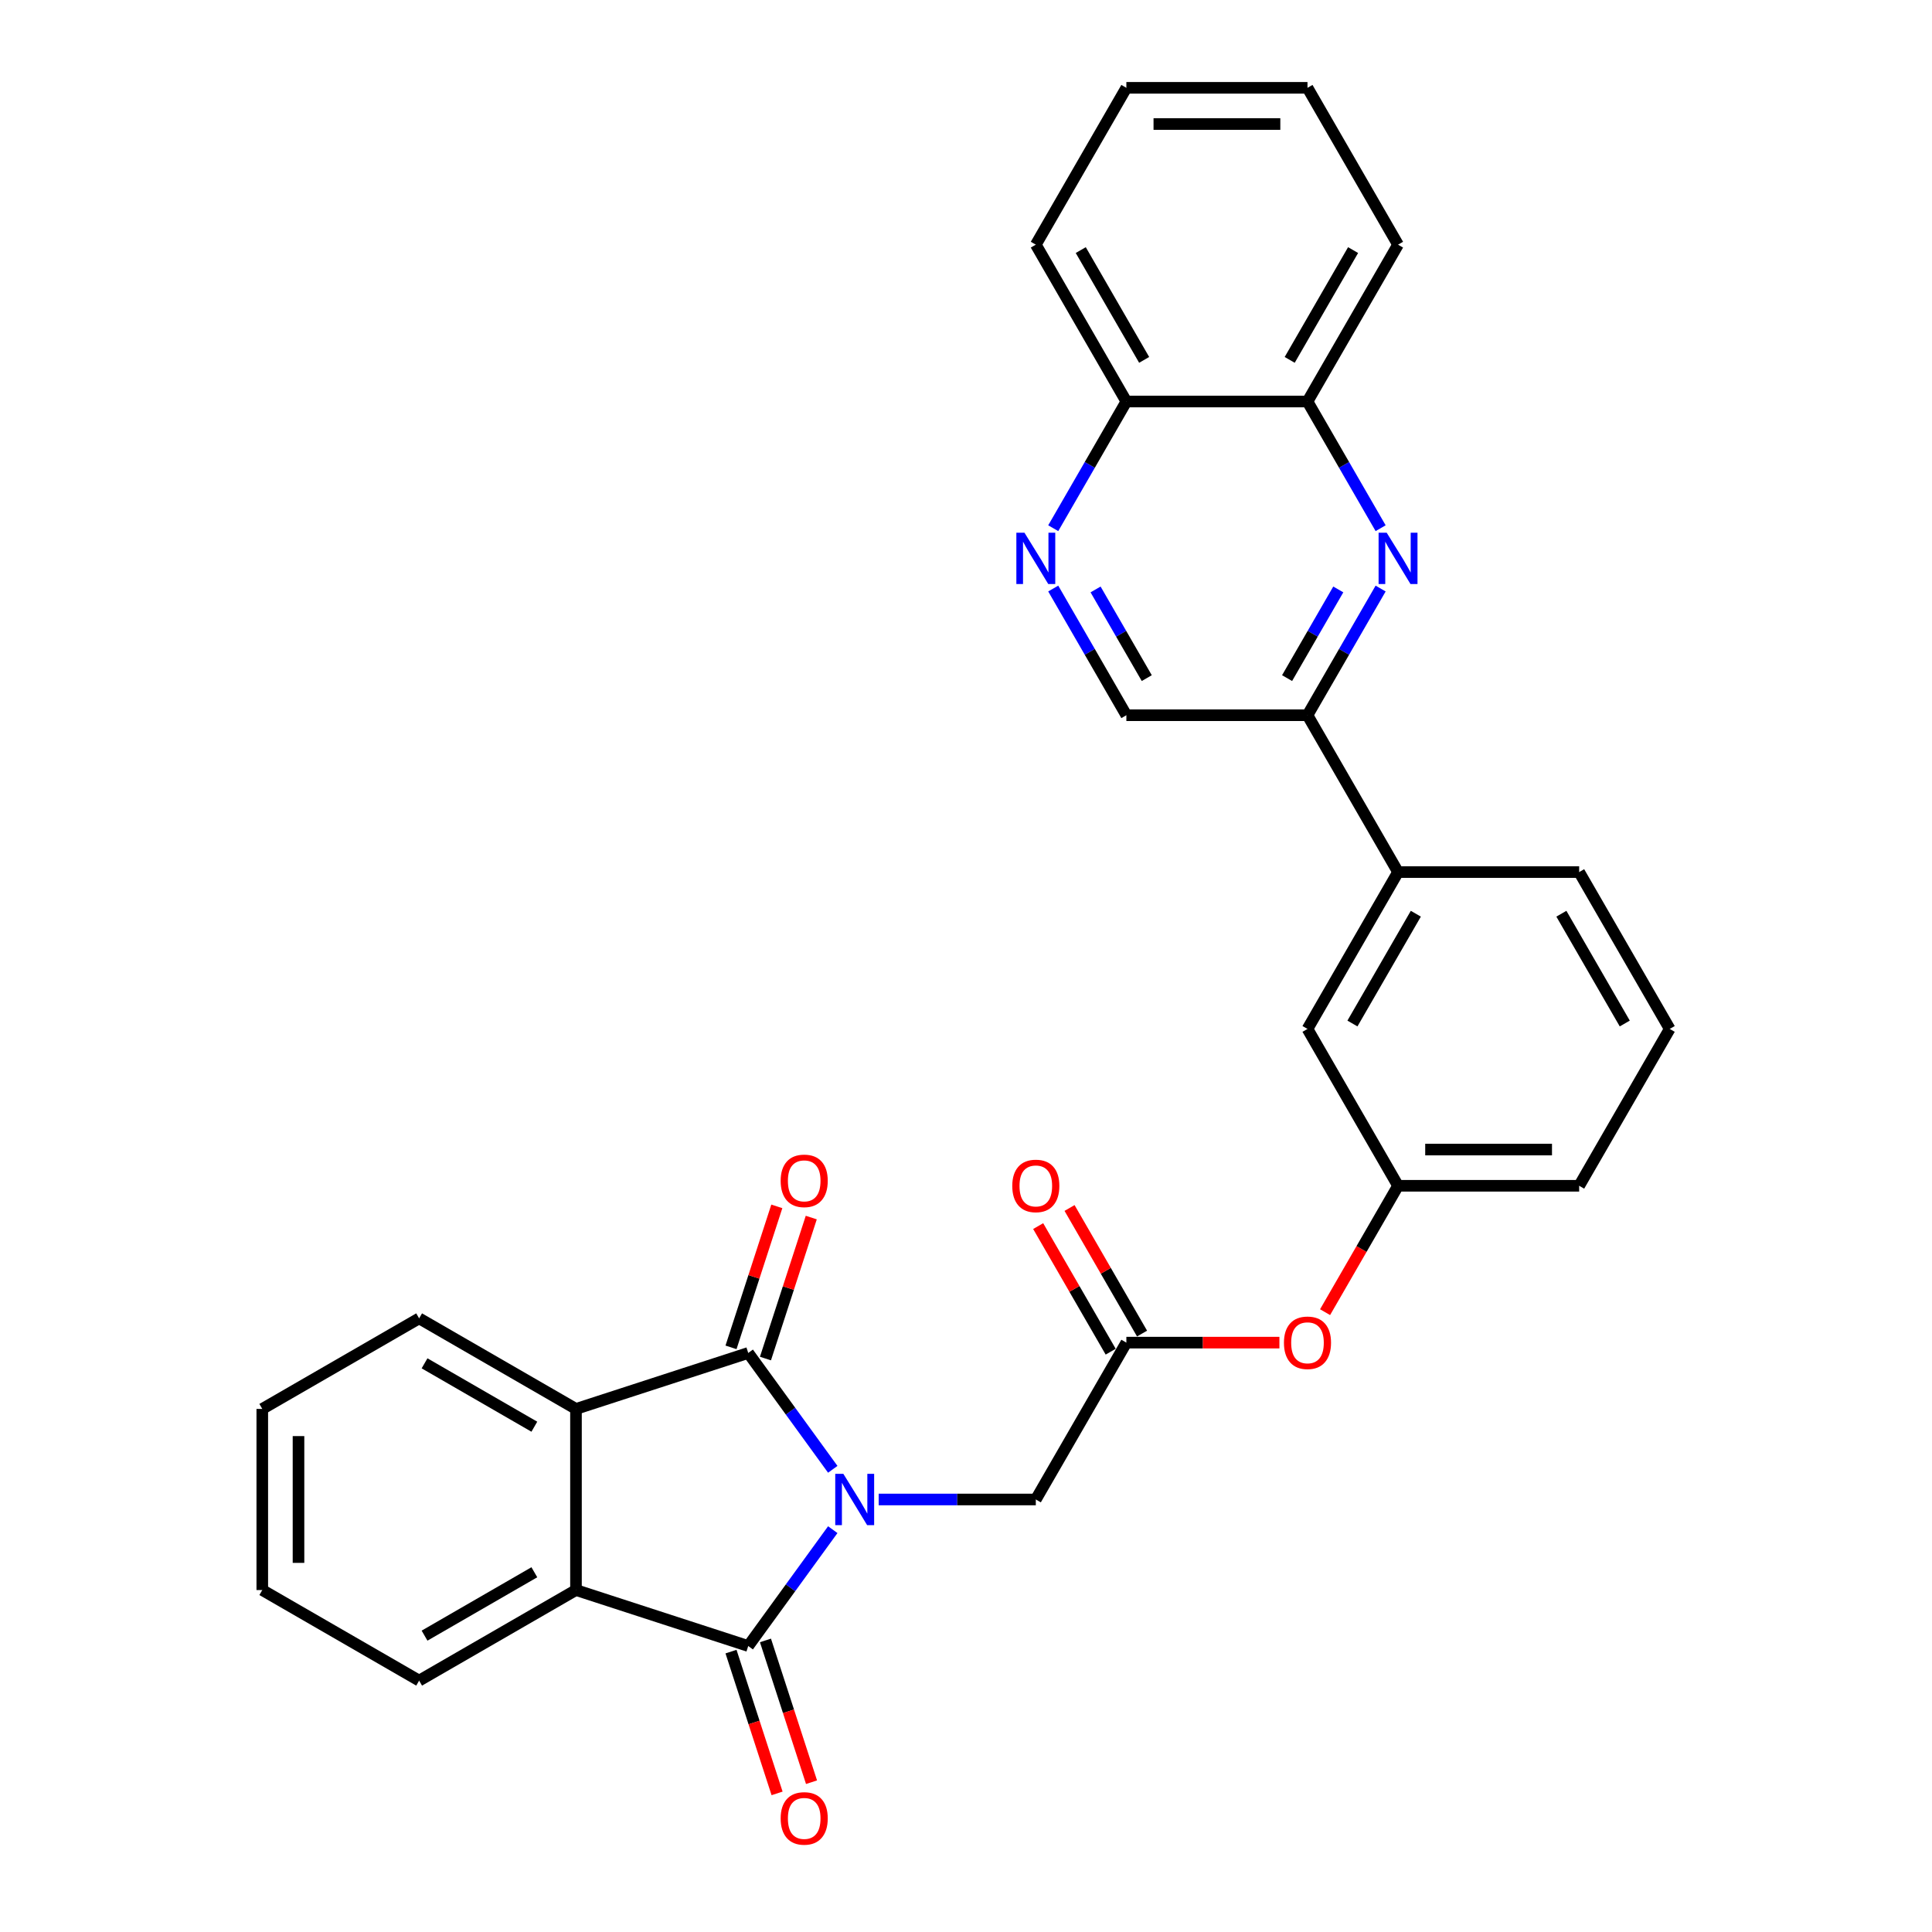 <?xml version='1.0' encoding='iso-8859-1'?>
<svg version='1.1' baseProfile='full'
              xmlns='http://www.w3.org/2000/svg'
                      xmlns:rdkit='http://www.rdkit.org/xml'
                      xmlns:xlink='http://www.w3.org/1999/xlink'
                  xml:space='preserve'
width='1000px' height='1000px' viewBox='0 0 1000 1000'>
<!-- END OF HEADER -->
<rect style='opacity:1.0;fill:#FFFFFF;stroke:none' width='1000' height='1000' x='0' y='0'> </rect>
<path class='bond-0' d='M 431.041,791.749 L 409.163,821.861' style='fill:none;fill-rule:evenodd;stroke:#0000FF;stroke-width:6px;stroke-linecap:butt;stroke-linejoin:miter;stroke-opacity:1' />
<path class='bond-0' d='M 409.163,821.861 L 387.286,851.973' style='fill:none;fill-rule:evenodd;stroke:#000000;stroke-width:6px;stroke-linecap:butt;stroke-linejoin:miter;stroke-opacity:1' />
<path class='bond-1' d='M 431.041,760.513 L 409.163,730.401' style='fill:none;fill-rule:evenodd;stroke:#0000FF;stroke-width:6px;stroke-linecap:butt;stroke-linejoin:miter;stroke-opacity:1' />
<path class='bond-1' d='M 409.163,730.401 L 387.286,700.289' style='fill:none;fill-rule:evenodd;stroke:#000000;stroke-width:6px;stroke-linecap:butt;stroke-linejoin:miter;stroke-opacity:1' />
<path class='bond-5' d='M 454.8,776.131 L 495.467,776.131' style='fill:none;fill-rule:evenodd;stroke:#0000FF;stroke-width:6px;stroke-linecap:butt;stroke-linejoin:miter;stroke-opacity:1' />
<path class='bond-5' d='M 495.467,776.131 L 536.134,776.131' style='fill:none;fill-rule:evenodd;stroke:#000000;stroke-width:6px;stroke-linecap:butt;stroke-linejoin:miter;stroke-opacity:1' />
<path class='bond-3' d='M 387.286,851.973 L 298.128,823.004' style='fill:none;fill-rule:evenodd;stroke:#000000;stroke-width:6px;stroke-linecap:butt;stroke-linejoin:miter;stroke-opacity:1' />
<path class='bond-11' d='M 378.37,854.87 L 390.293,891.564' style='fill:none;fill-rule:evenodd;stroke:#000000;stroke-width:6px;stroke-linecap:butt;stroke-linejoin:miter;stroke-opacity:1' />
<path class='bond-11' d='M 390.293,891.564 L 402.216,928.259' style='fill:none;fill-rule:evenodd;stroke:#FF0000;stroke-width:6px;stroke-linecap:butt;stroke-linejoin:miter;stroke-opacity:1' />
<path class='bond-11' d='M 396.202,849.076 L 408.124,885.77' style='fill:none;fill-rule:evenodd;stroke:#000000;stroke-width:6px;stroke-linecap:butt;stroke-linejoin:miter;stroke-opacity:1' />
<path class='bond-11' d='M 408.124,885.77 L 420.047,922.465' style='fill:none;fill-rule:evenodd;stroke:#FF0000;stroke-width:6px;stroke-linecap:butt;stroke-linejoin:miter;stroke-opacity:1' />
<path class='bond-2' d='M 387.286,700.289 L 298.128,729.258' style='fill:none;fill-rule:evenodd;stroke:#000000;stroke-width:6px;stroke-linecap:butt;stroke-linejoin:miter;stroke-opacity:1' />
<path class='bond-12' d='M 396.202,703.186 L 408.057,666.697' style='fill:none;fill-rule:evenodd;stroke:#000000;stroke-width:6px;stroke-linecap:butt;stroke-linejoin:miter;stroke-opacity:1' />
<path class='bond-12' d='M 408.057,666.697 L 419.913,630.209' style='fill:none;fill-rule:evenodd;stroke:#FF0000;stroke-width:6px;stroke-linecap:butt;stroke-linejoin:miter;stroke-opacity:1' />
<path class='bond-12' d='M 378.37,697.392 L 390.226,660.903' style='fill:none;fill-rule:evenodd;stroke:#000000;stroke-width:6px;stroke-linecap:butt;stroke-linejoin:miter;stroke-opacity:1' />
<path class='bond-12' d='M 390.226,660.903 L 402.082,624.415' style='fill:none;fill-rule:evenodd;stroke:#FF0000;stroke-width:6px;stroke-linecap:butt;stroke-linejoin:miter;stroke-opacity:1' />
<path class='bond-19' d='M 298.128,729.258 L 216.942,682.385' style='fill:none;fill-rule:evenodd;stroke:#000000;stroke-width:6px;stroke-linecap:butt;stroke-linejoin:miter;stroke-opacity:1' />
<path class='bond-19' d='M 276.576,738.464 L 219.745,705.653' style='fill:none;fill-rule:evenodd;stroke:#000000;stroke-width:6px;stroke-linecap:butt;stroke-linejoin:miter;stroke-opacity:1' />
<path class='bond-30' d='M 298.128,729.258 L 298.128,823.004' style='fill:none;fill-rule:evenodd;stroke:#000000;stroke-width:6px;stroke-linecap:butt;stroke-linejoin:miter;stroke-opacity:1' />
<path class='bond-20' d='M 298.128,823.004 L 216.942,869.876' style='fill:none;fill-rule:evenodd;stroke:#000000;stroke-width:6px;stroke-linecap:butt;stroke-linejoin:miter;stroke-opacity:1' />
<path class='bond-20' d='M 276.576,813.797 L 219.745,846.608' style='fill:none;fill-rule:evenodd;stroke:#000000;stroke-width:6px;stroke-linecap:butt;stroke-linejoin:miter;stroke-opacity:1' />
<path class='bond-4' d='M 714.608,304.631 L 695.681,337.415' style='fill:none;fill-rule:evenodd;stroke:#0000FF;stroke-width:6px;stroke-linecap:butt;stroke-linejoin:miter;stroke-opacity:1' />
<path class='bond-4' d='M 695.681,337.415 L 676.753,370.199' style='fill:none;fill-rule:evenodd;stroke:#000000;stroke-width:6px;stroke-linecap:butt;stroke-linejoin:miter;stroke-opacity:1' />
<path class='bond-4' d='M 692.693,305.092 L 679.443,328.041' style='fill:none;fill-rule:evenodd;stroke:#0000FF;stroke-width:6px;stroke-linecap:butt;stroke-linejoin:miter;stroke-opacity:1' />
<path class='bond-4' d='M 679.443,328.041 L 666.194,350.99' style='fill:none;fill-rule:evenodd;stroke:#000000;stroke-width:6px;stroke-linecap:butt;stroke-linejoin:miter;stroke-opacity:1' />
<path class='bond-9' d='M 714.608,273.395 L 695.681,240.611' style='fill:none;fill-rule:evenodd;stroke:#0000FF;stroke-width:6px;stroke-linecap:butt;stroke-linejoin:miter;stroke-opacity:1' />
<path class='bond-9' d='M 695.681,240.611 L 676.753,207.827' style='fill:none;fill-rule:evenodd;stroke:#000000;stroke-width:6px;stroke-linecap:butt;stroke-linejoin:miter;stroke-opacity:1' />
<path class='bond-8' d='M 536.134,776.131 L 583.007,694.944' style='fill:none;fill-rule:evenodd;stroke:#000000;stroke-width:6px;stroke-linecap:butt;stroke-linejoin:miter;stroke-opacity:1' />
<path class='bond-6' d='M 676.753,370.199 L 723.626,451.386' style='fill:none;fill-rule:evenodd;stroke:#000000;stroke-width:6px;stroke-linecap:butt;stroke-linejoin:miter;stroke-opacity:1' />
<path class='bond-13' d='M 676.753,370.199 L 583.007,370.199' style='fill:none;fill-rule:evenodd;stroke:#000000;stroke-width:6px;stroke-linecap:butt;stroke-linejoin:miter;stroke-opacity:1' />
<path class='bond-7' d='M 545.151,304.631 L 564.079,337.415' style='fill:none;fill-rule:evenodd;stroke:#0000FF;stroke-width:6px;stroke-linecap:butt;stroke-linejoin:miter;stroke-opacity:1' />
<path class='bond-7' d='M 564.079,337.415 L 583.007,370.199' style='fill:none;fill-rule:evenodd;stroke:#000000;stroke-width:6px;stroke-linecap:butt;stroke-linejoin:miter;stroke-opacity:1' />
<path class='bond-7' d='M 567.067,305.092 L 580.316,328.041' style='fill:none;fill-rule:evenodd;stroke:#0000FF;stroke-width:6px;stroke-linecap:butt;stroke-linejoin:miter;stroke-opacity:1' />
<path class='bond-7' d='M 580.316,328.041 L 593.566,350.99' style='fill:none;fill-rule:evenodd;stroke:#000000;stroke-width:6px;stroke-linecap:butt;stroke-linejoin:miter;stroke-opacity:1' />
<path class='bond-15' d='M 545.151,273.395 L 564.079,240.611' style='fill:none;fill-rule:evenodd;stroke:#0000FF;stroke-width:6px;stroke-linecap:butt;stroke-linejoin:miter;stroke-opacity:1' />
<path class='bond-15' d='M 564.079,240.611 L 583.007,207.827' style='fill:none;fill-rule:evenodd;stroke:#000000;stroke-width:6px;stroke-linecap:butt;stroke-linejoin:miter;stroke-opacity:1' />
<path class='bond-14' d='M 583.007,694.944 L 622.614,694.944' style='fill:none;fill-rule:evenodd;stroke:#000000;stroke-width:6px;stroke-linecap:butt;stroke-linejoin:miter;stroke-opacity:1' />
<path class='bond-14' d='M 622.614,694.944 L 662.222,694.944' style='fill:none;fill-rule:evenodd;stroke:#FF0000;stroke-width:6px;stroke-linecap:butt;stroke-linejoin:miter;stroke-opacity:1' />
<path class='bond-17' d='M 591.125,690.257 L 572.36,657.754' style='fill:none;fill-rule:evenodd;stroke:#000000;stroke-width:6px;stroke-linecap:butt;stroke-linejoin:miter;stroke-opacity:1' />
<path class='bond-17' d='M 572.36,657.754 L 553.594,625.251' style='fill:none;fill-rule:evenodd;stroke:#FF0000;stroke-width:6px;stroke-linecap:butt;stroke-linejoin:miter;stroke-opacity:1' />
<path class='bond-17' d='M 574.888,699.632 L 556.123,667.129' style='fill:none;fill-rule:evenodd;stroke:#000000;stroke-width:6px;stroke-linecap:butt;stroke-linejoin:miter;stroke-opacity:1' />
<path class='bond-17' d='M 556.123,667.129 L 537.357,634.626' style='fill:none;fill-rule:evenodd;stroke:#FF0000;stroke-width:6px;stroke-linecap:butt;stroke-linejoin:miter;stroke-opacity:1' />
<path class='bond-24' d='M 676.753,207.827 L 723.626,126.641' style='fill:none;fill-rule:evenodd;stroke:#000000;stroke-width:6px;stroke-linecap:butt;stroke-linejoin:miter;stroke-opacity:1' />
<path class='bond-24' d='M 667.546,186.275 L 700.357,129.444' style='fill:none;fill-rule:evenodd;stroke:#000000;stroke-width:6px;stroke-linecap:butt;stroke-linejoin:miter;stroke-opacity:1' />
<path class='bond-33' d='M 676.753,207.827 L 583.007,207.827' style='fill:none;fill-rule:evenodd;stroke:#000000;stroke-width:6px;stroke-linecap:butt;stroke-linejoin:miter;stroke-opacity:1' />
<path class='bond-10' d='M 723.626,451.386 L 676.753,532.572' style='fill:none;fill-rule:evenodd;stroke:#000000;stroke-width:6px;stroke-linecap:butt;stroke-linejoin:miter;stroke-opacity:1' />
<path class='bond-10' d='M 732.832,472.938 L 700.021,529.769' style='fill:none;fill-rule:evenodd;stroke:#000000;stroke-width:6px;stroke-linecap:butt;stroke-linejoin:miter;stroke-opacity:1' />
<path class='bond-32' d='M 723.626,451.386 L 817.371,451.386' style='fill:none;fill-rule:evenodd;stroke:#000000;stroke-width:6px;stroke-linecap:butt;stroke-linejoin:miter;stroke-opacity:1' />
<path class='bond-18' d='M 685.856,679.176 L 704.741,646.467' style='fill:none;fill-rule:evenodd;stroke:#FF0000;stroke-width:6px;stroke-linecap:butt;stroke-linejoin:miter;stroke-opacity:1' />
<path class='bond-18' d='M 704.741,646.467 L 723.626,613.758' style='fill:none;fill-rule:evenodd;stroke:#000000;stroke-width:6px;stroke-linecap:butt;stroke-linejoin:miter;stroke-opacity:1' />
<path class='bond-25' d='M 583.007,207.827 L 536.134,126.641' style='fill:none;fill-rule:evenodd;stroke:#000000;stroke-width:6px;stroke-linecap:butt;stroke-linejoin:miter;stroke-opacity:1' />
<path class='bond-25' d='M 592.213,186.275 L 559.402,129.444' style='fill:none;fill-rule:evenodd;stroke:#000000;stroke-width:6px;stroke-linecap:butt;stroke-linejoin:miter;stroke-opacity:1' />
<path class='bond-16' d='M 676.753,532.572 L 723.626,613.758' style='fill:none;fill-rule:evenodd;stroke:#000000;stroke-width:6px;stroke-linecap:butt;stroke-linejoin:miter;stroke-opacity:1' />
<path class='bond-23' d='M 723.626,613.758 L 817.371,613.758' style='fill:none;fill-rule:evenodd;stroke:#000000;stroke-width:6px;stroke-linecap:butt;stroke-linejoin:miter;stroke-opacity:1' />
<path class='bond-23' d='M 737.687,595.009 L 803.309,595.009' style='fill:none;fill-rule:evenodd;stroke:#000000;stroke-width:6px;stroke-linecap:butt;stroke-linejoin:miter;stroke-opacity:1' />
<path class='bond-26' d='M 216.942,682.385 L 135.756,729.258' style='fill:none;fill-rule:evenodd;stroke:#000000;stroke-width:6px;stroke-linecap:butt;stroke-linejoin:miter;stroke-opacity:1' />
<path class='bond-27' d='M 216.942,869.876 L 135.756,823.004' style='fill:none;fill-rule:evenodd;stroke:#000000;stroke-width:6px;stroke-linecap:butt;stroke-linejoin:miter;stroke-opacity:1' />
<path class='bond-21' d='M 817.371,451.386 L 864.244,532.572' style='fill:none;fill-rule:evenodd;stroke:#000000;stroke-width:6px;stroke-linecap:butt;stroke-linejoin:miter;stroke-opacity:1' />
<path class='bond-21' d='M 808.165,472.938 L 840.976,529.769' style='fill:none;fill-rule:evenodd;stroke:#000000;stroke-width:6px;stroke-linecap:butt;stroke-linejoin:miter;stroke-opacity:1' />
<path class='bond-22' d='M 864.244,532.572 L 817.371,613.758' style='fill:none;fill-rule:evenodd;stroke:#000000;stroke-width:6px;stroke-linecap:butt;stroke-linejoin:miter;stroke-opacity:1' />
<path class='bond-28' d='M 723.626,126.641 L 676.753,45.455' style='fill:none;fill-rule:evenodd;stroke:#000000;stroke-width:6px;stroke-linecap:butt;stroke-linejoin:miter;stroke-opacity:1' />
<path class='bond-29' d='M 536.134,126.641 L 583.007,45.455' style='fill:none;fill-rule:evenodd;stroke:#000000;stroke-width:6px;stroke-linecap:butt;stroke-linejoin:miter;stroke-opacity:1' />
<path class='bond-31' d='M 135.756,729.258 L 135.756,823.004' style='fill:none;fill-rule:evenodd;stroke:#000000;stroke-width:6px;stroke-linecap:butt;stroke-linejoin:miter;stroke-opacity:1' />
<path class='bond-31' d='M 154.505,743.32 L 154.505,808.942' style='fill:none;fill-rule:evenodd;stroke:#000000;stroke-width:6px;stroke-linecap:butt;stroke-linejoin:miter;stroke-opacity:1' />
<path class='bond-34' d='M 676.753,45.455 L 583.007,45.455' style='fill:none;fill-rule:evenodd;stroke:#000000;stroke-width:6px;stroke-linecap:butt;stroke-linejoin:miter;stroke-opacity:1' />
<path class='bond-34' d='M 662.691,64.204 L 597.069,64.204' style='fill:none;fill-rule:evenodd;stroke:#000000;stroke-width:6px;stroke-linecap:butt;stroke-linejoin:miter;stroke-opacity:1' />
<path  class='atom-0' d='M 436.52 762.856
L 445.219 776.918
Q 446.082 778.306, 447.469 780.818
Q 448.857 783.33, 448.932 783.48
L 448.932 762.856
L 452.456 762.856
L 452.456 789.405
L 448.819 789.405
L 439.482 774.031
Q 438.395 772.231, 437.232 770.168
Q 436.107 768.106, 435.77 767.469
L 435.77 789.405
L 432.32 789.405
L 432.32 762.856
L 436.52 762.856
' fill='#0000FF'/>
<path  class='atom-5' d='M 717.757 275.739
L 726.457 289.801
Q 727.319 291.188, 728.707 293.701
Q 730.094 296.213, 730.169 296.363
L 730.169 275.739
L 733.694 275.739
L 733.694 302.288
L 730.057 302.288
L 720.719 286.913
Q 719.632 285.113, 718.47 283.051
Q 717.345 280.989, 717.007 280.351
L 717.007 302.288
L 713.557 302.288
L 713.557 275.739
L 717.757 275.739
' fill='#0000FF'/>
<path  class='atom-8' d='M 530.265 275.739
L 538.965 289.801
Q 539.828 291.188, 541.215 293.701
Q 542.602 296.213, 542.677 296.363
L 542.677 275.739
L 546.202 275.739
L 546.202 302.288
L 542.565 302.288
L 533.228 286.913
Q 532.14 285.113, 530.978 283.051
Q 529.853 280.989, 529.516 280.351
L 529.516 302.288
L 526.066 302.288
L 526.066 275.739
L 530.265 275.739
' fill='#0000FF'/>
<path  class='atom-12' d='M 404.068 941.205
Q 404.068 934.83, 407.218 931.268
Q 410.368 927.706, 416.255 927.706
Q 422.142 927.706, 425.292 931.268
Q 428.442 934.83, 428.442 941.205
Q 428.442 947.655, 425.254 951.33
Q 422.067 954.967, 416.255 954.967
Q 410.405 954.967, 407.218 951.33
Q 404.068 947.692, 404.068 941.205
M 416.255 951.967
Q 420.305 951.967, 422.48 949.267
Q 424.692 946.53, 424.692 941.205
Q 424.692 935.993, 422.48 933.368
Q 420.305 930.706, 416.255 930.706
Q 412.205 930.706, 409.993 933.331
Q 407.818 935.955, 407.818 941.205
Q 407.818 946.567, 409.993 949.267
Q 412.205 951.967, 416.255 951.967
' fill='#FF0000'/>
<path  class='atom-13' d='M 404.068 611.206
Q 404.068 604.831, 407.218 601.269
Q 410.368 597.707, 416.255 597.707
Q 422.142 597.707, 425.292 601.269
Q 428.442 604.831, 428.442 611.206
Q 428.442 617.656, 425.254 621.331
Q 422.067 624.968, 416.255 624.968
Q 410.405 624.968, 407.218 621.331
Q 404.068 617.693, 404.068 611.206
M 416.255 621.968
Q 420.305 621.968, 422.48 619.268
Q 424.692 616.531, 424.692 611.206
Q 424.692 605.994, 422.48 603.369
Q 420.305 600.707, 416.255 600.707
Q 412.205 600.707, 409.993 603.332
Q 407.818 605.956, 407.818 611.206
Q 407.818 616.568, 409.993 619.268
Q 412.205 621.968, 416.255 621.968
' fill='#FF0000'/>
<path  class='atom-15' d='M 664.566 695.019
Q 664.566 688.645, 667.716 685.082
Q 670.865 681.52, 676.753 681.52
Q 682.64 681.52, 685.79 685.082
Q 688.94 688.645, 688.94 695.019
Q 688.94 701.469, 685.752 705.144
Q 682.565 708.781, 676.753 708.781
Q 670.903 708.781, 667.716 705.144
Q 664.566 701.507, 664.566 695.019
M 676.753 705.781
Q 680.802 705.781, 682.977 703.082
Q 685.19 700.344, 685.19 695.019
Q 685.19 689.807, 682.977 687.182
Q 680.802 684.52, 676.753 684.52
Q 672.703 684.52, 670.49 687.145
Q 668.316 689.77, 668.316 695.019
Q 668.316 700.382, 670.49 703.082
Q 672.703 705.781, 676.753 705.781
' fill='#FF0000'/>
<path  class='atom-18' d='M 523.947 613.833
Q 523.947 607.458, 527.097 603.896
Q 530.247 600.334, 536.134 600.334
Q 542.021 600.334, 545.171 603.896
Q 548.321 607.458, 548.321 613.833
Q 548.321 620.283, 545.134 623.958
Q 541.946 627.595, 536.134 627.595
Q 530.284 627.595, 527.097 623.958
Q 523.947 620.32, 523.947 613.833
M 536.134 624.595
Q 540.184 624.595, 542.359 621.895
Q 544.571 619.158, 544.571 613.833
Q 544.571 608.621, 542.359 605.996
Q 540.184 603.334, 536.134 603.334
Q 532.084 603.334, 529.872 605.959
Q 527.697 608.583, 527.697 613.833
Q 527.697 619.195, 529.872 621.895
Q 532.084 624.595, 536.134 624.595
' fill='#FF0000'/>
</svg>

